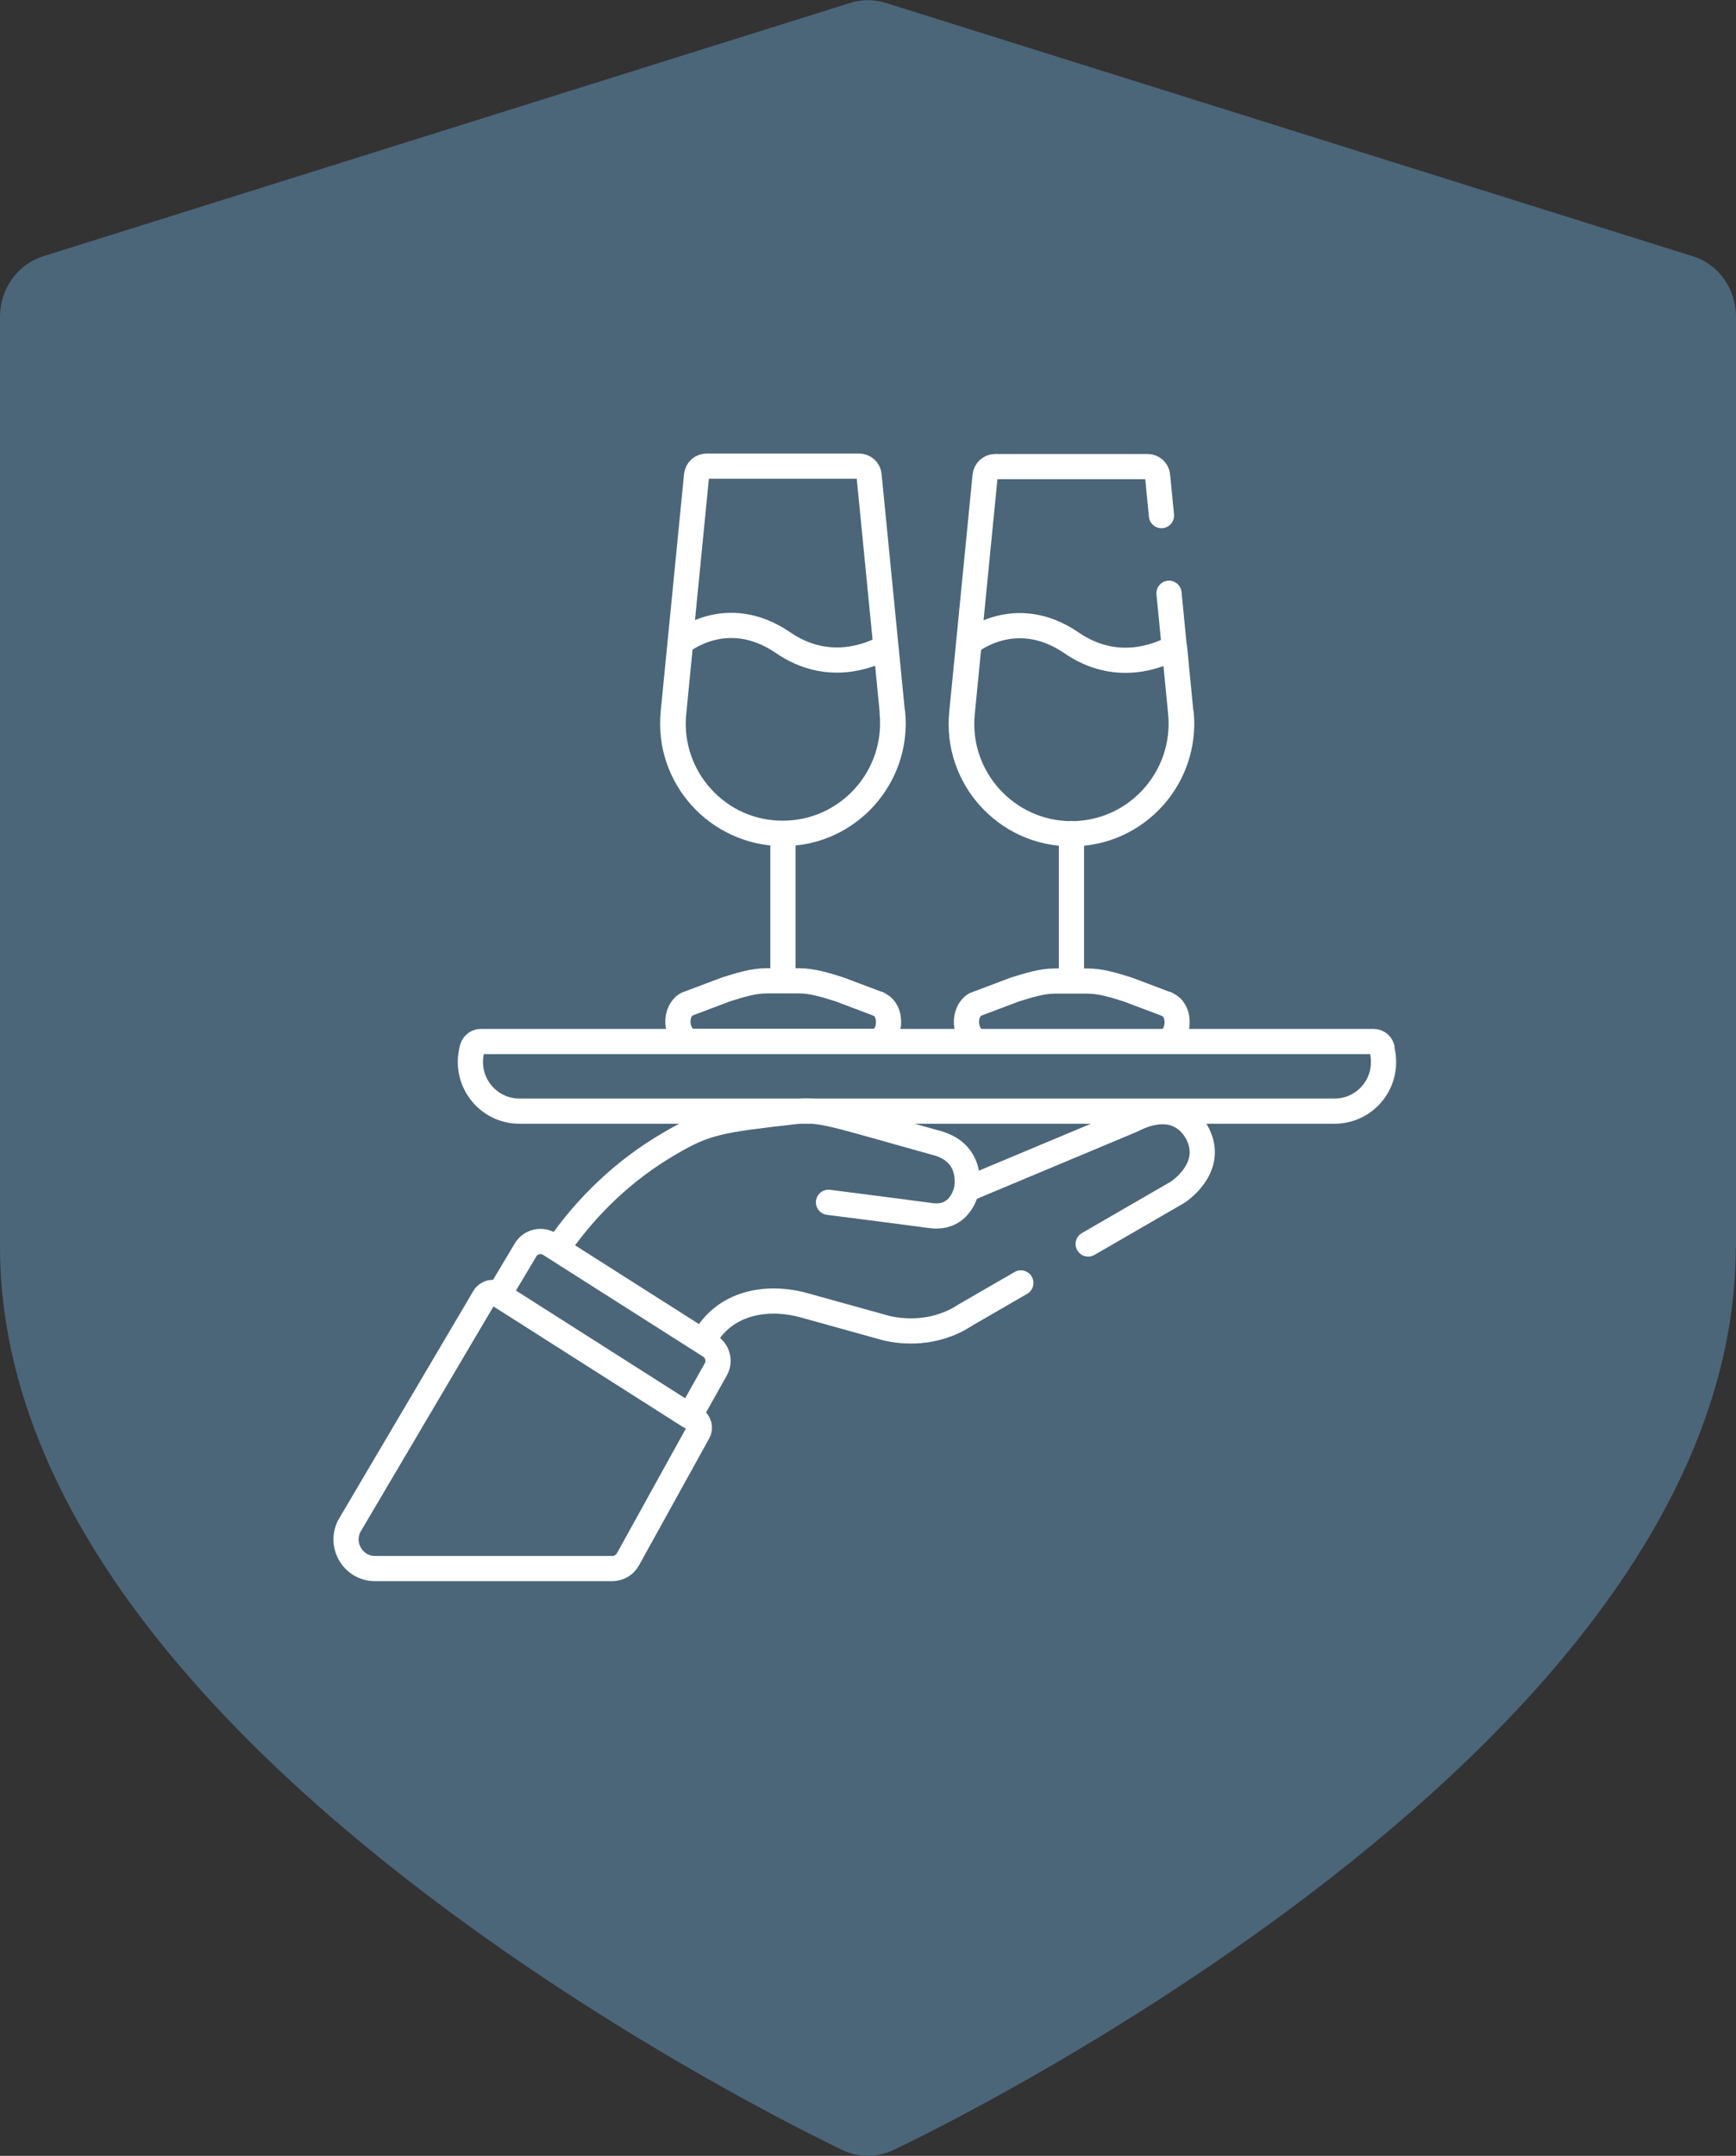 <?xml version="1.0" encoding="UTF-8"?> <svg xmlns="http://www.w3.org/2000/svg" id="Laag_2" viewBox="0 0 75.81 94.12"><rect x="0" y="0" width="75.81" height="94.12" fill="#333333" stroke="none"/><defs><style>.cls-1{fill:#4b6679;}.cls-2{fill:none;stroke:#fff;stroke-linecap:round;stroke-linejoin:round;stroke-width:1.1px;}</style></defs><g id="Laag_1-2"><path class="cls-1" d="m75.81,54.44V13.83c0-1.22-.76-2.29-1.88-2.64L38.66.12c-.49-.15-1.02-.15-1.51,0L1.88,11.19c-1.11.35-1.88,1.42-1.88,2.64v40.61c0,5.28,2.04,10.69,6.07,16.07,3.08,4.11,7.33,8.24,12.65,12.27,8.94,6.77,17.73,10.92,18.1,11.1.34.16.71.24,1.08.24s.73-.08,1.08-.24c.37-.17,9.17-4.33,18.1-11.1,5.32-4.03,9.58-8.16,12.65-12.27,4.03-5.38,6.07-10.79,6.07-16.07"></path><path class="cls-2" d="m50.72,22.51l-.17-1.75c-.02-.22-.21-.39-.44-.39h-6.65c-.23,0-.41.17-.44.39l-1.02,10.37c-.28,2.82,1.94,5.27,4.78,5.27s5.05-2.45,4.78-5.27l-.51-5.23m-3.53,28.41l3.89-2.25c.28-.18,1.66-1.23.83-2.67-.94-1.52-2.63-.57-2.77-.5l-7.26,3.04s.35-1.56-1.27-2.02c-4.5-1.25-5.04-1.49-6.14-1.39-3.37.38-3.98.47-5.57,1.41-1.96,1.14-3.62,2.72-4.9,4.59l6.37,4.05.05-.09c.86-1.59,2.7-1.96,4.38-1.49l3.6,1c.63.14,2.06.32,3.43-.58h0s2.42-1.4,2.42-1.4m-14.23,5.96l-8.61-5.48c-.2-.13-.47-.06-.59.14l-5.86,9.93c-.5.85.11,1.92,1.09,1.92h10.35c.29,0,.55-.15.69-.4l3.07-5.55c.11-.19.04-.44-.14-.56Zm.66-3.2l-7-4.45c-.36-.23-.84-.12-1.06.25l-1.17,1.96,8.33,5.3,1.15-2.05c.2-.35.08-.79-.25-1.01Zm11.2-6.84s-.24,1.32-1.56,1.14c-1.33-.18-4.47-.58-4.47-.58m24.17-6.75c-.05-.16-.2-.27-.37-.27H21c-.17,0-.32.11-.37.27-.41,1.45.67,2.77,2.05,2.77h35.6c1.39,0,2.46-1.32,2.05-2.77Zm-8.78-14.61l-.28-2.87c-.71.39-2.55,1.14-4.49-.19-2.48-1.7-4.48,0-4.48,0l-.3,3.06c-.28,2.82,1.94,5.27,4.78,5.27s5.05-2.45,4.78-5.27Zm-.63,12.7h-.02s-1.67-.63-1.67-.63c-.58-.18-1.17-.37-1.76-.37h-1.41c-.59,0-1.18.19-1.76.37l-1.67.63c-.07.02-.13.05-.21.14-.47.5-.19,1.5.41,1.5h7.92c.74,0,.88-1.39.16-1.63Zm-4.15-7.44v6.21m-7.82-11.48l-.28-2.87c-.71.39-2.55,1.14-4.49-.19-2.48-1.7-4.48,0-4.48,0l-.3,3.06c-.28,2.82,1.94,5.27,4.78,5.27s5.05-2.45,4.78-5.27Zm-.63,12.7s-.01,0-.02,0l-1.67-.63c-.58-.18-1.17-.37-1.76-.37h-1.41c-.59,0-1.18.19-1.76.37l-1.67.63c-.07.02-.13.05-.21.14-.47.5-.19,1.5.41,1.5h7.92c.74,0,.88-1.39.16-1.63Zm-4.15-7.44v6.21m4.78-11.48l-1.02-10.37c-.02-.22-.21-.39-.44-.39h-6.65c-.23,0-.41.17-.44.39l-1.02,10.37c-.28,2.82,1.94,5.27,4.78,5.27s5.05-2.45,4.78-5.27Z"></path></g></svg> 